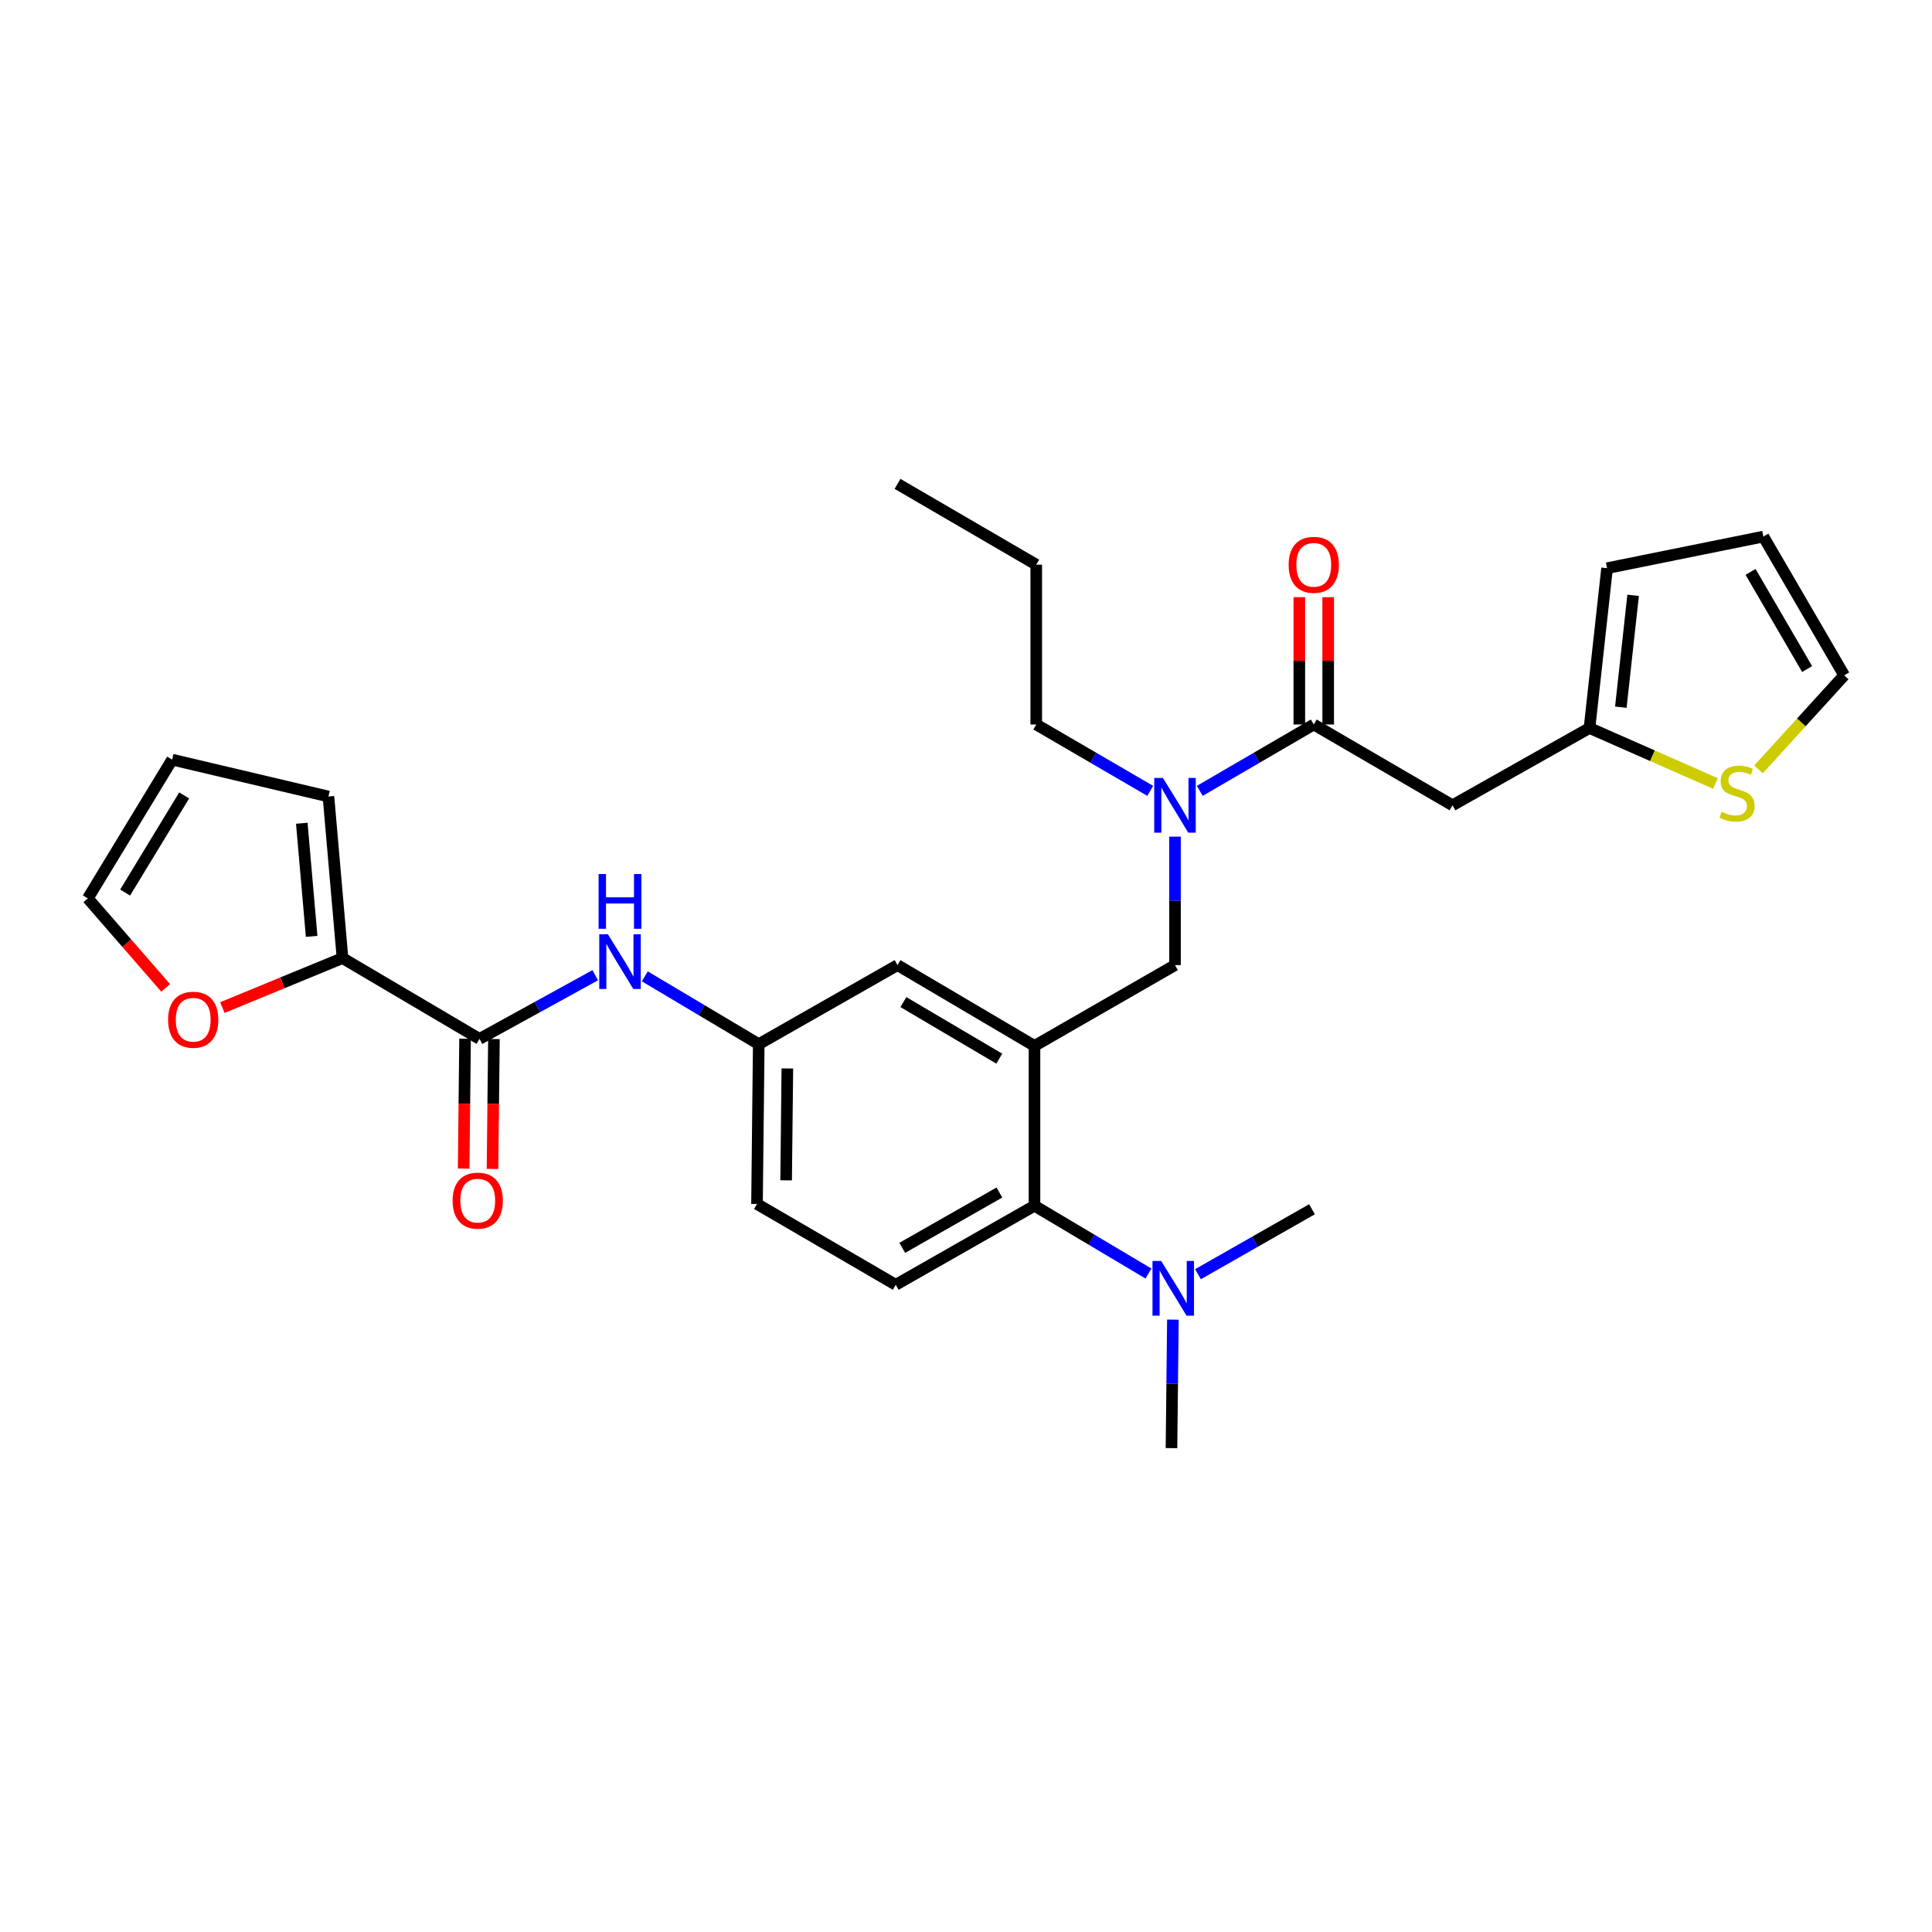 <?xml version='1.0' encoding='iso-8859-1'?>
<svg version='1.1' baseProfile='full'
              xmlns='http://www.w3.org/2000/svg'
                      xmlns:rdkit='http://www.rdkit.org/xml'
                      xmlns:xlink='http://www.w3.org/1999/xlink'
                  xml:space='preserve'
width='1000px' height='1000px' viewBox='0 0 1000 1000'>
<!-- END OF HEADER -->
<rect style='opacity:1.0;fill:#FFFFFF;stroke:none' width='1000' height='1000' x='0' y='0'> </rect>
<path class='bond-0' d='M 308.099,504.774 L 278.143,521.249' style='fill:none;fill-rule:evenodd;stroke:#0000FF;stroke-width:6px;stroke-linecap:butt;stroke-linejoin:miter;stroke-opacity:1' />
<path class='bond-0' d='M 278.143,521.249 L 248.188,537.725' style='fill:none;fill-rule:evenodd;stroke:#000000;stroke-width:6px;stroke-linecap:butt;stroke-linejoin:miter;stroke-opacity:1' />
<path class='bond-1' d='M 333.743,505.359 L 363.236,522.907' style='fill:none;fill-rule:evenodd;stroke:#0000FF;stroke-width:6px;stroke-linecap:butt;stroke-linejoin:miter;stroke-opacity:1' />
<path class='bond-1' d='M 363.236,522.907 L 392.728,540.455' style='fill:none;fill-rule:evenodd;stroke:#000000;stroke-width:6px;stroke-linecap:butt;stroke-linejoin:miter;stroke-opacity:1' />
<path class='bond-2' d='M 177.279,495.908 L 146.186,508.713' style='fill:none;fill-rule:evenodd;stroke:#000000;stroke-width:6px;stroke-linecap:butt;stroke-linejoin:miter;stroke-opacity:1' />
<path class='bond-2' d='M 146.186,508.713 L 115.093,521.517' style='fill:none;fill-rule:evenodd;stroke:#FF0000;stroke-width:6px;stroke-linecap:butt;stroke-linejoin:miter;stroke-opacity:1' />
<path class='bond-3' d='M 177.279,495.908 L 169.999,412.275' style='fill:none;fill-rule:evenodd;stroke:#000000;stroke-width:6px;stroke-linecap:butt;stroke-linejoin:miter;stroke-opacity:1' />
<path class='bond-3' d='M 161.303,484.659 L 156.207,426.115' style='fill:none;fill-rule:evenodd;stroke:#000000;stroke-width:6px;stroke-linecap:butt;stroke-linejoin:miter;stroke-opacity:1' />
<path class='bond-4' d='M 177.279,495.908 L 248.188,537.725' style='fill:none;fill-rule:evenodd;stroke:#000000;stroke-width:6px;stroke-linecap:butt;stroke-linejoin:miter;stroke-opacity:1' />
<path class='bond-5' d='M 240.718,537.643 L 240.351,571.258' style='fill:none;fill-rule:evenodd;stroke:#000000;stroke-width:6px;stroke-linecap:butt;stroke-linejoin:miter;stroke-opacity:1' />
<path class='bond-5' d='M 240.351,571.258 L 239.984,604.873' style='fill:none;fill-rule:evenodd;stroke:#FF0000;stroke-width:6px;stroke-linecap:butt;stroke-linejoin:miter;stroke-opacity:1' />
<path class='bond-5' d='M 255.657,537.806 L 255.29,571.421' style='fill:none;fill-rule:evenodd;stroke:#000000;stroke-width:6px;stroke-linecap:butt;stroke-linejoin:miter;stroke-opacity:1' />
<path class='bond-5' d='M 255.29,571.421 L 254.924,605.036' style='fill:none;fill-rule:evenodd;stroke:#FF0000;stroke-width:6px;stroke-linecap:butt;stroke-linejoin:miter;stroke-opacity:1' />
<path class='bond-6' d='M 85.745,511.333 L 65.6,488.165' style='fill:none;fill-rule:evenodd;stroke:#FF0000;stroke-width:6px;stroke-linecap:butt;stroke-linejoin:miter;stroke-opacity:1' />
<path class='bond-6' d='M 65.6,488.165 L 45.455,464.998' style='fill:none;fill-rule:evenodd;stroke:#000000;stroke-width:6px;stroke-linecap:butt;stroke-linejoin:miter;stroke-opacity:1' />
<path class='bond-7' d='M 751.812,416.815 L 822.721,376.816' style='fill:none;fill-rule:evenodd;stroke:#000000;stroke-width:6px;stroke-linecap:butt;stroke-linejoin:miter;stroke-opacity:1' />
<path class='bond-8' d='M 751.812,416.815 L 679.999,374.999' style='fill:none;fill-rule:evenodd;stroke:#000000;stroke-width:6px;stroke-linecap:butt;stroke-linejoin:miter;stroke-opacity:1' />
<path class='bond-9' d='M 608.177,433.043 L 608.177,466.293' style='fill:none;fill-rule:evenodd;stroke:#0000FF;stroke-width:6px;stroke-linecap:butt;stroke-linejoin:miter;stroke-opacity:1' />
<path class='bond-9' d='M 608.177,466.293 L 608.177,499.543' style='fill:none;fill-rule:evenodd;stroke:#000000;stroke-width:6px;stroke-linecap:butt;stroke-linejoin:miter;stroke-opacity:1' />
<path class='bond-10' d='M 620.995,409.352 L 650.497,392.175' style='fill:none;fill-rule:evenodd;stroke:#0000FF;stroke-width:6px;stroke-linecap:butt;stroke-linejoin:miter;stroke-opacity:1' />
<path class='bond-10' d='M 650.497,392.175 L 679.999,374.999' style='fill:none;fill-rule:evenodd;stroke:#000000;stroke-width:6px;stroke-linecap:butt;stroke-linejoin:miter;stroke-opacity:1' />
<path class='bond-11' d='M 595.359,409.352 L 565.861,392.175' style='fill:none;fill-rule:evenodd;stroke:#0000FF;stroke-width:6px;stroke-linecap:butt;stroke-linejoin:miter;stroke-opacity:1' />
<path class='bond-11' d='M 565.861,392.175 L 536.363,374.999' style='fill:none;fill-rule:evenodd;stroke:#000000;stroke-width:6px;stroke-linecap:butt;stroke-linejoin:miter;stroke-opacity:1' />
<path class='bond-12' d='M 687.469,374.999 L 687.469,342.048' style='fill:none;fill-rule:evenodd;stroke:#000000;stroke-width:6px;stroke-linecap:butt;stroke-linejoin:miter;stroke-opacity:1' />
<path class='bond-12' d='M 687.469,342.048 L 687.469,309.098' style='fill:none;fill-rule:evenodd;stroke:#FF0000;stroke-width:6px;stroke-linecap:butt;stroke-linejoin:miter;stroke-opacity:1' />
<path class='bond-12' d='M 672.529,374.999 L 672.529,342.048' style='fill:none;fill-rule:evenodd;stroke:#000000;stroke-width:6px;stroke-linecap:butt;stroke-linejoin:miter;stroke-opacity:1' />
<path class='bond-12' d='M 672.529,342.048 L 672.529,309.098' style='fill:none;fill-rule:evenodd;stroke:#FF0000;stroke-width:6px;stroke-linecap:butt;stroke-linejoin:miter;stroke-opacity:1' />
<path class='bond-13' d='M 822.721,376.816 L 855.323,391.177' style='fill:none;fill-rule:evenodd;stroke:#000000;stroke-width:6px;stroke-linecap:butt;stroke-linejoin:miter;stroke-opacity:1' />
<path class='bond-13' d='M 855.323,391.177 L 887.925,405.538' style='fill:none;fill-rule:evenodd;stroke:#CCCC00;stroke-width:6px;stroke-linecap:butt;stroke-linejoin:miter;stroke-opacity:1' />
<path class='bond-14' d='M 822.721,376.816 L 831.818,294.096' style='fill:none;fill-rule:evenodd;stroke:#000000;stroke-width:6px;stroke-linecap:butt;stroke-linejoin:miter;stroke-opacity:1' />
<path class='bond-14' d='M 838.937,366.041 L 845.305,308.137' style='fill:none;fill-rule:evenodd;stroke:#000000;stroke-width:6px;stroke-linecap:butt;stroke-linejoin:miter;stroke-opacity:1' />
<path class='bond-15' d='M 910.231,398.222 L 932.388,373.886' style='fill:none;fill-rule:evenodd;stroke:#CCCC00;stroke-width:6px;stroke-linecap:butt;stroke-linejoin:miter;stroke-opacity:1' />
<path class='bond-15' d='M 932.388,373.886 L 954.545,349.55' style='fill:none;fill-rule:evenodd;stroke:#000000;stroke-width:6px;stroke-linecap:butt;stroke-linejoin:miter;stroke-opacity:1' />
<path class='bond-16' d='M 536.363,374.999 L 536.363,292.27' style='fill:none;fill-rule:evenodd;stroke:#000000;stroke-width:6px;stroke-linecap:butt;stroke-linejoin:miter;stroke-opacity:1' />
<path class='bond-17' d='M 608.177,499.543 L 535.45,541.36' style='fill:none;fill-rule:evenodd;stroke:#000000;stroke-width:6px;stroke-linecap:butt;stroke-linejoin:miter;stroke-opacity:1' />
<path class='bond-18' d='M 536.363,292.27 L 464.55,250.454' style='fill:none;fill-rule:evenodd;stroke:#000000;stroke-width:6px;stroke-linecap:butt;stroke-linejoin:miter;stroke-opacity:1' />
<path class='bond-19' d='M 606.359,749.546 L 606.726,716.296' style='fill:none;fill-rule:evenodd;stroke:#000000;stroke-width:6px;stroke-linecap:butt;stroke-linejoin:miter;stroke-opacity:1' />
<path class='bond-19' d='M 606.726,716.296 L 607.093,683.046' style='fill:none;fill-rule:evenodd;stroke:#0000FF;stroke-width:6px;stroke-linecap:butt;stroke-linejoin:miter;stroke-opacity:1' />
<path class='bond-20' d='M 620.078,659.522 L 649.582,642.714' style='fill:none;fill-rule:evenodd;stroke:#0000FF;stroke-width:6px;stroke-linecap:butt;stroke-linejoin:miter;stroke-opacity:1' />
<path class='bond-20' d='M 649.582,642.714 L 679.086,625.906' style='fill:none;fill-rule:evenodd;stroke:#000000;stroke-width:6px;stroke-linecap:butt;stroke-linejoin:miter;stroke-opacity:1' />
<path class='bond-21' d='M 594.443,659.185 L 564.947,641.637' style='fill:none;fill-rule:evenodd;stroke:#0000FF;stroke-width:6px;stroke-linecap:butt;stroke-linejoin:miter;stroke-opacity:1' />
<path class='bond-21' d='M 564.947,641.637 L 535.45,624.088' style='fill:none;fill-rule:evenodd;stroke:#000000;stroke-width:6px;stroke-linecap:butt;stroke-linejoin:miter;stroke-opacity:1' />
<path class='bond-22' d='M 392.728,540.455 L 391.823,623.184' style='fill:none;fill-rule:evenodd;stroke:#000000;stroke-width:6px;stroke-linecap:butt;stroke-linejoin:miter;stroke-opacity:1' />
<path class='bond-22' d='M 407.532,553.028 L 406.898,610.938' style='fill:none;fill-rule:evenodd;stroke:#000000;stroke-width:6px;stroke-linecap:butt;stroke-linejoin:miter;stroke-opacity:1' />
<path class='bond-23' d='M 392.728,540.455 L 464.55,499.543' style='fill:none;fill-rule:evenodd;stroke:#000000;stroke-width:6px;stroke-linecap:butt;stroke-linejoin:miter;stroke-opacity:1' />
<path class='bond-24' d='M 391.823,623.184 L 463.637,665' style='fill:none;fill-rule:evenodd;stroke:#000000;stroke-width:6px;stroke-linecap:butt;stroke-linejoin:miter;stroke-opacity:1' />
<path class='bond-25' d='M 463.637,665 L 535.45,624.088' style='fill:none;fill-rule:evenodd;stroke:#000000;stroke-width:6px;stroke-linecap:butt;stroke-linejoin:miter;stroke-opacity:1' />
<path class='bond-25' d='M 467.013,645.882 L 517.283,617.244' style='fill:none;fill-rule:evenodd;stroke:#000000;stroke-width:6px;stroke-linecap:butt;stroke-linejoin:miter;stroke-opacity:1' />
<path class='bond-26' d='M 535.45,624.088 L 535.45,541.36' style='fill:none;fill-rule:evenodd;stroke:#000000;stroke-width:6px;stroke-linecap:butt;stroke-linejoin:miter;stroke-opacity:1' />
<path class='bond-27' d='M 535.45,541.36 L 464.55,499.543' style='fill:none;fill-rule:evenodd;stroke:#000000;stroke-width:6px;stroke-linecap:butt;stroke-linejoin:miter;stroke-opacity:1' />
<path class='bond-27' d='M 517.225,547.956 L 467.595,518.685' style='fill:none;fill-rule:evenodd;stroke:#000000;stroke-width:6px;stroke-linecap:butt;stroke-linejoin:miter;stroke-opacity:1' />
<path class='bond-28' d='M 954.545,349.55 L 912.721,277.728' style='fill:none;fill-rule:evenodd;stroke:#000000;stroke-width:6px;stroke-linecap:butt;stroke-linejoin:miter;stroke-opacity:1' />
<path class='bond-28' d='M 935.361,346.295 L 906.084,296.02' style='fill:none;fill-rule:evenodd;stroke:#000000;stroke-width:6px;stroke-linecap:butt;stroke-linejoin:miter;stroke-opacity:1' />
<path class='bond-29' d='M 831.818,294.096 L 912.721,277.728' style='fill:none;fill-rule:evenodd;stroke:#000000;stroke-width:6px;stroke-linecap:butt;stroke-linejoin:miter;stroke-opacity:1' />
<path class='bond-30' d='M 169.999,412.275 L 89.097,393.184' style='fill:none;fill-rule:evenodd;stroke:#000000;stroke-width:6px;stroke-linecap:butt;stroke-linejoin:miter;stroke-opacity:1' />
<path class='bond-31' d='M 45.455,464.998 L 89.097,393.184' style='fill:none;fill-rule:evenodd;stroke:#000000;stroke-width:6px;stroke-linecap:butt;stroke-linejoin:miter;stroke-opacity:1' />
<path class='bond-31' d='M 64.769,461.985 L 95.318,411.716' style='fill:none;fill-rule:evenodd;stroke:#000000;stroke-width:6px;stroke-linecap:butt;stroke-linejoin:miter;stroke-opacity:1' />
<path  class='atom-0' d='M 314.654 483.566
L 323.934 498.566
Q 324.854 500.046, 326.334 502.726
Q 327.814 505.406, 327.894 505.566
L 327.894 483.566
L 331.654 483.566
L 331.654 511.886
L 327.774 511.886
L 317.814 495.486
Q 316.654 493.566, 315.414 491.366
Q 314.214 489.166, 313.854 488.486
L 313.854 511.886
L 310.174 511.886
L 310.174 483.566
L 314.654 483.566
' fill='#0000FF'/>
<path  class='atom-0' d='M 309.834 452.414
L 313.674 452.414
L 313.674 464.454
L 328.154 464.454
L 328.154 452.414
L 331.994 452.414
L 331.994 480.734
L 328.154 480.734
L 328.154 467.654
L 313.674 467.654
L 313.674 480.734
L 309.834 480.734
L 309.834 452.414
' fill='#0000FF'/>
<path  class='atom-3' d='M 234.275 621.446
Q 234.275 614.646, 237.635 610.846
Q 240.995 607.046, 247.275 607.046
Q 253.555 607.046, 256.915 610.846
Q 260.275 614.646, 260.275 621.446
Q 260.275 628.326, 256.875 632.246
Q 253.475 636.126, 247.275 636.126
Q 241.035 636.126, 237.635 632.246
Q 234.275 628.366, 234.275 621.446
M 247.275 632.926
Q 251.595 632.926, 253.915 630.046
Q 256.275 627.126, 256.275 621.446
Q 256.275 615.886, 253.915 613.086
Q 251.595 610.246, 247.275 610.246
Q 242.955 610.246, 240.595 613.046
Q 238.275 615.846, 238.275 621.446
Q 238.275 627.166, 240.595 630.046
Q 242.955 632.926, 247.275 632.926
' fill='#FF0000'/>
<path  class='atom-4' d='M 87.004 527.811
Q 87.004 521.011, 90.364 517.211
Q 93.724 513.411, 100.004 513.411
Q 106.284 513.411, 109.644 517.211
Q 113.004 521.011, 113.004 527.811
Q 113.004 534.691, 109.604 538.611
Q 106.204 542.491, 100.004 542.491
Q 93.764 542.491, 90.364 538.611
Q 87.004 534.731, 87.004 527.811
M 100.004 539.291
Q 104.324 539.291, 106.644 536.411
Q 109.004 533.491, 109.004 527.811
Q 109.004 522.251, 106.644 519.451
Q 104.324 516.611, 100.004 516.611
Q 95.684 516.611, 93.324 519.411
Q 91.004 522.211, 91.004 527.811
Q 91.004 533.531, 93.324 536.411
Q 95.684 539.291, 100.004 539.291
' fill='#FF0000'/>
<path  class='atom-6' d='M 601.917 402.655
L 611.197 417.655
Q 612.117 419.135, 613.597 421.815
Q 615.077 424.495, 615.157 424.655
L 615.157 402.655
L 618.917 402.655
L 618.917 430.975
L 615.037 430.975
L 605.077 414.575
Q 603.917 412.655, 602.677 410.455
Q 601.477 408.255, 601.117 407.575
L 601.117 430.975
L 597.437 430.975
L 597.437 402.655
L 601.917 402.655
' fill='#0000FF'/>
<path  class='atom-8' d='M 666.999 292.35
Q 666.999 285.55, 670.359 281.75
Q 673.719 277.95, 679.999 277.95
Q 686.279 277.95, 689.639 281.75
Q 692.999 285.55, 692.999 292.35
Q 692.999 299.23, 689.599 303.15
Q 686.199 307.03, 679.999 307.03
Q 673.759 307.03, 670.359 303.15
Q 666.999 299.27, 666.999 292.35
M 679.999 303.83
Q 684.319 303.83, 686.639 300.95
Q 688.999 298.03, 688.999 292.35
Q 688.999 286.79, 686.639 283.99
Q 684.319 281.15, 679.999 281.15
Q 675.679 281.15, 673.319 283.95
Q 670.999 286.75, 670.999 292.35
Q 670.999 298.07, 673.319 300.95
Q 675.679 303.83, 679.999 303.83
' fill='#FF0000'/>
<path  class='atom-10' d='M 891.092 420.177
Q 891.412 420.297, 892.732 420.857
Q 894.052 421.417, 895.492 421.777
Q 896.972 422.097, 898.412 422.097
Q 901.092 422.097, 902.652 420.817
Q 904.212 419.497, 904.212 417.217
Q 904.212 415.657, 903.412 414.697
Q 902.652 413.737, 901.452 413.217
Q 900.252 412.697, 898.252 412.097
Q 895.732 411.337, 894.212 410.617
Q 892.732 409.897, 891.652 408.377
Q 890.612 406.857, 890.612 404.297
Q 890.612 400.737, 893.012 398.537
Q 895.452 396.337, 900.252 396.337
Q 903.532 396.337, 907.252 397.897
L 906.332 400.977
Q 902.932 399.577, 900.372 399.577
Q 897.612 399.577, 896.092 400.737
Q 894.572 401.857, 894.612 403.817
Q 894.612 405.337, 895.372 406.257
Q 896.172 407.177, 897.292 407.697
Q 898.452 408.217, 900.372 408.817
Q 902.932 409.617, 904.452 410.417
Q 905.972 411.217, 907.052 412.857
Q 908.172 414.457, 908.172 417.217
Q 908.172 421.137, 905.532 423.257
Q 902.932 425.337, 898.572 425.337
Q 896.052 425.337, 894.132 424.777
Q 892.252 424.257, 890.012 423.337
L 891.092 420.177
' fill='#CCCC00'/>
<path  class='atom-15' d='M 601.012 652.658
L 610.292 667.658
Q 611.212 669.138, 612.692 671.818
Q 614.172 674.498, 614.252 674.658
L 614.252 652.658
L 618.012 652.658
L 618.012 680.978
L 614.132 680.978
L 604.172 664.578
Q 603.012 662.658, 601.772 660.458
Q 600.572 658.258, 600.212 657.578
L 600.212 680.978
L 596.532 680.978
L 596.532 652.658
L 601.012 652.658
' fill='#0000FF'/>
</svg>
